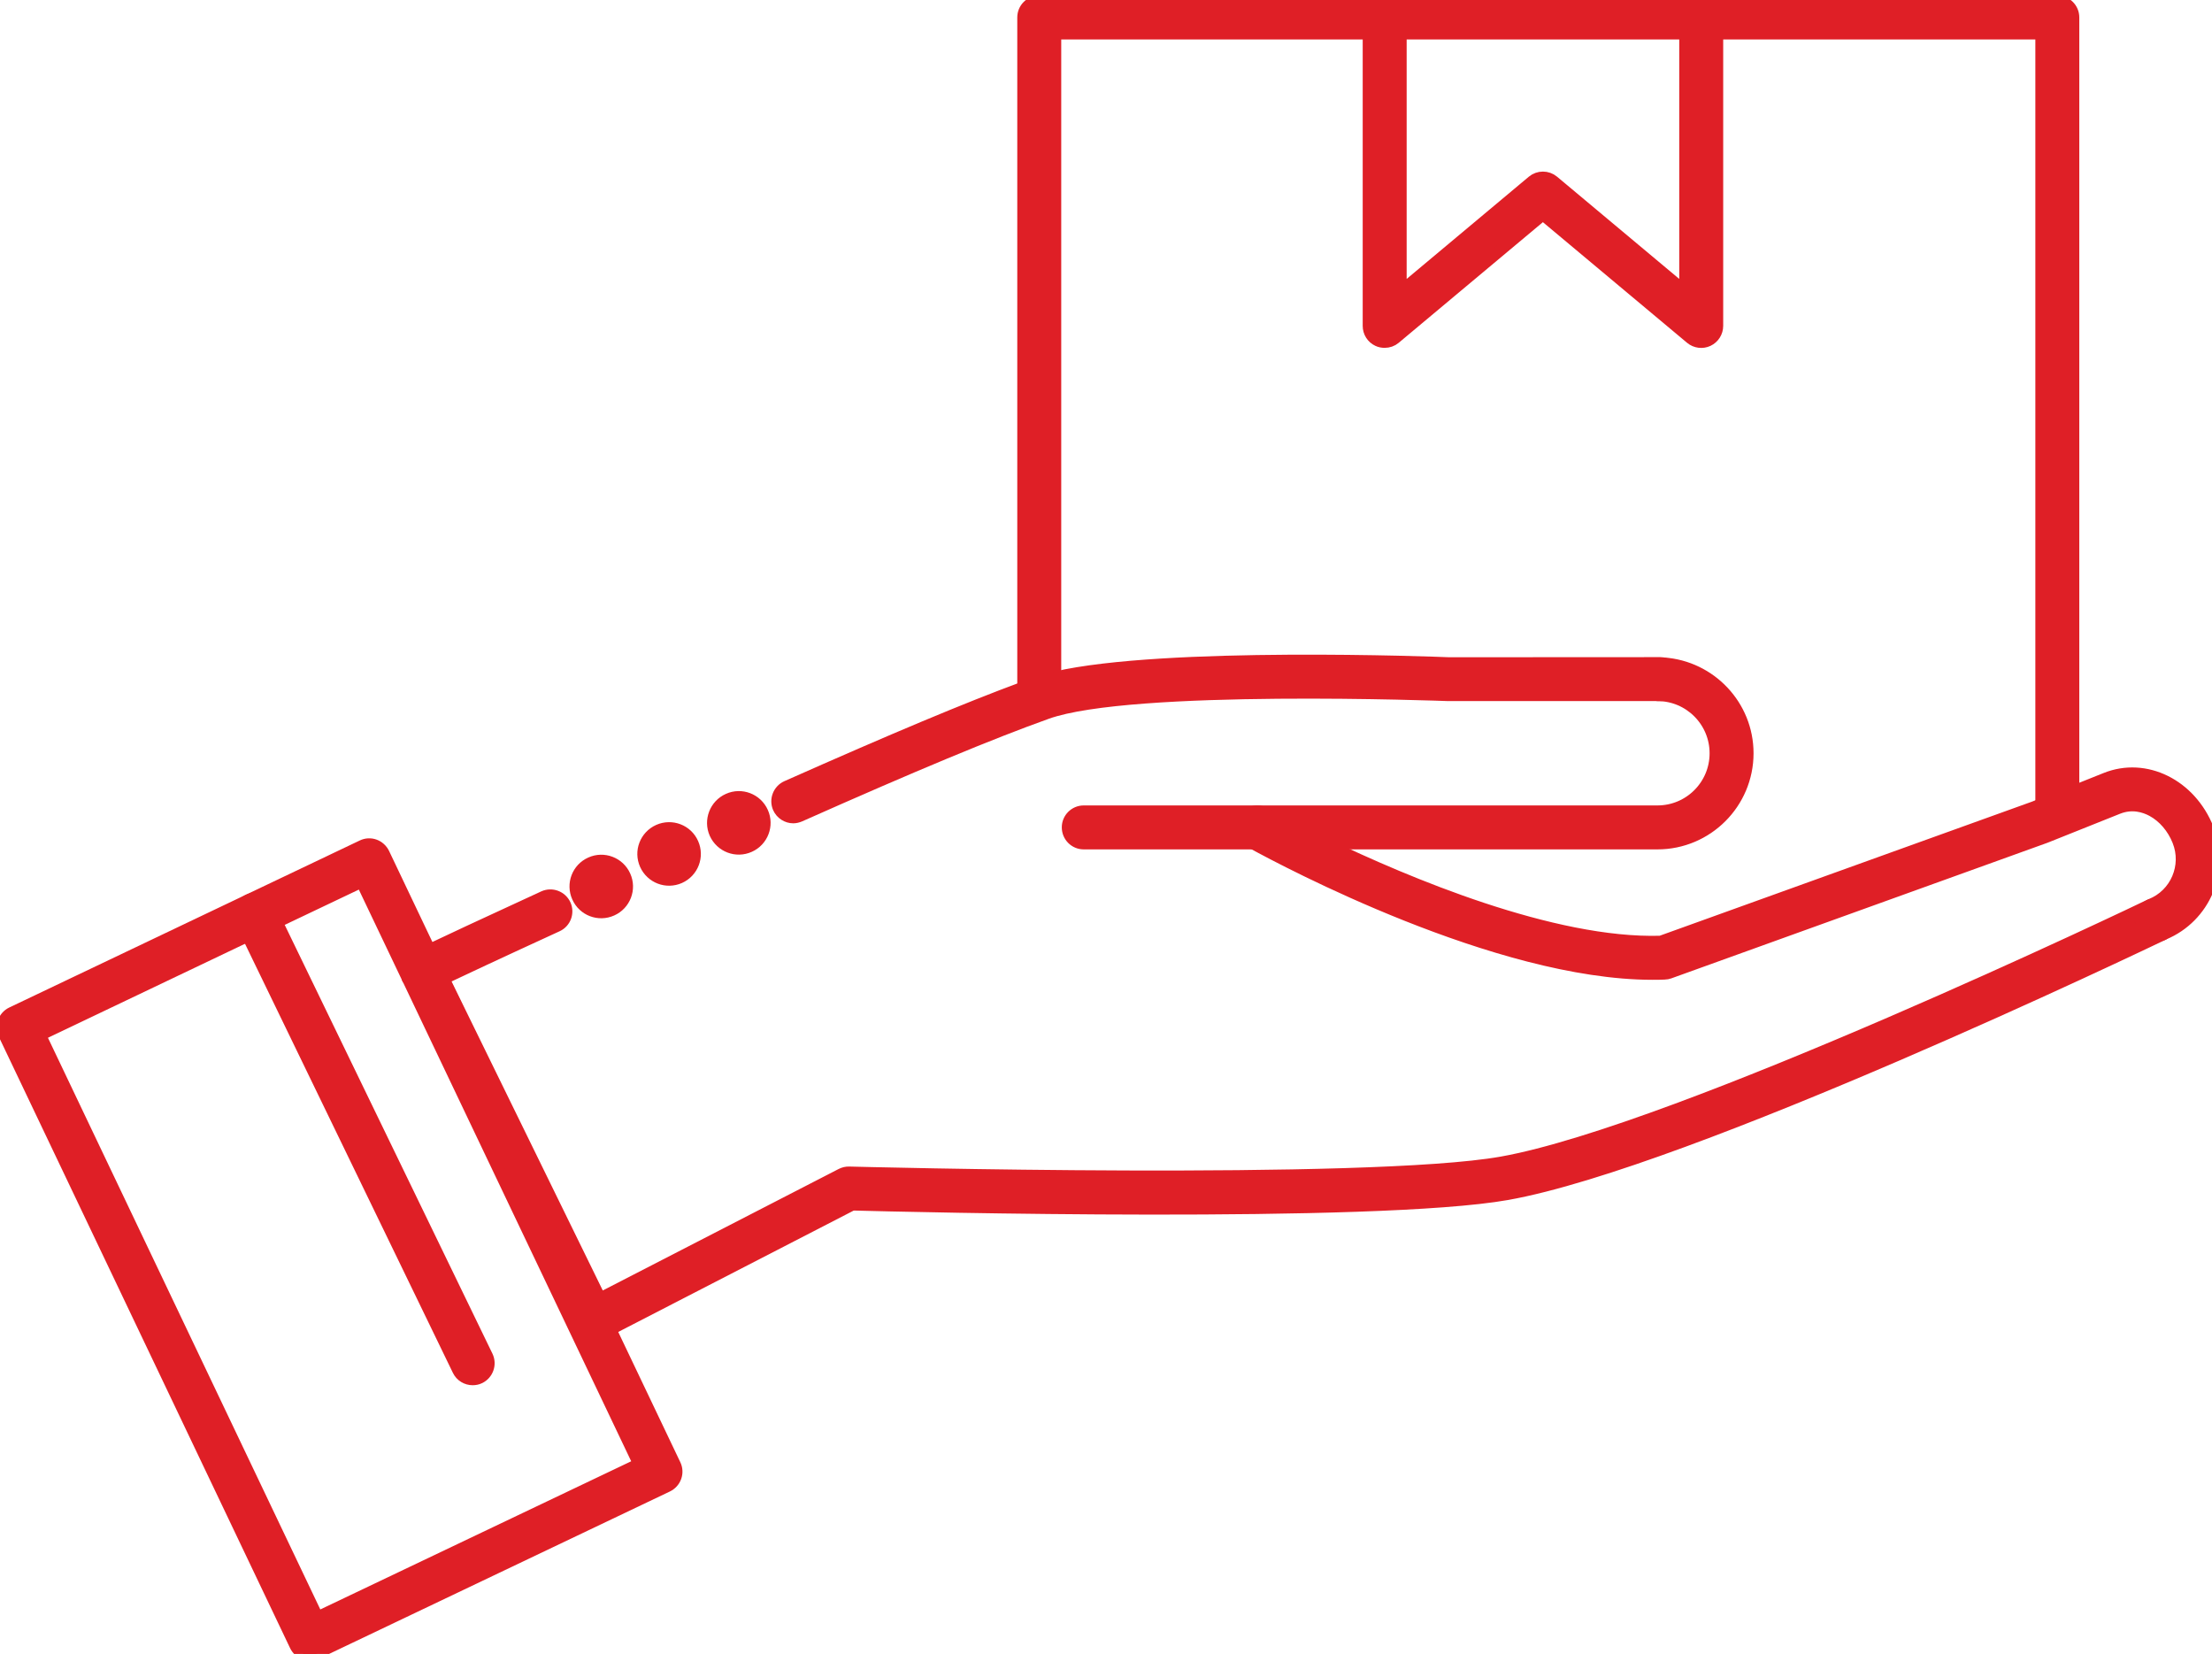<?xml version="1.0" encoding="UTF-8" standalone="no"?>
<svg
   xmlns:dc="http://purl.org/dc/elements/1.1/"
   xmlns:cc="http://creativecommons.org/ns#"
   xmlns:rdf="http://www.w3.org/1999/02/22-rdf-syntax-ns#"
   xmlns:svg="http://www.w3.org/2000/svg"
   xmlns="http://www.w3.org/2000/svg"
   xmlns:sodipodi="http://sodipodi.sourceforge.net/DTD/sodipodi-0.dtd"
   xmlns:inkscape="http://www.inkscape.org/namespaces/inkscape"
   width="100%"
   height="100%"
   viewBox="0 0 820 613"
   version="1.1"
   xml:space="preserve"
   style="fill-rule:evenodd;clip-rule:evenodd;stroke-linejoin:round;stroke-miterlimit:2;"
   id="svg56"
   sodipodi:docname="podejscie_do_klienta.svg"
   inkscape:version="0.92.4 (5da689c313, 2019-01-14)"><defs
   id="defs60" /><sodipodi:namedview
   pagecolor="#ffffff"
   bordercolor="#666666"
   borderopacity="1"
   objecttolerance="10"
   gridtolerance="10"
   guidetolerance="10"
   inkscape:pageopacity="0"
   inkscape:pageshadow="2"
   inkscape:window-width="1765"
   inkscape:window-height="990"
   id="namedview58"
   showgrid="false"
   inkscape:zoom="0.38499184"
   inkscape:cx="410"
   inkscape:cy="306.5"
   inkscape:window-x="0"
   inkscape:window-y="0"
   inkscape:window-maximized="0"
   inkscape:current-layer="svg56" />
    <g
   transform="matrix(1,0,0,1,-10584.6,-5118.87)"
   id="g54"
   style="fill:#df1f26;fill-opacity:1;stroke:#df1f26;stroke-opacity:1">
        <g
   transform="matrix(4.167,0,0,4.167,0,0)"
   id="g4"
   style="fill:#df1f26;fill-opacity:1;stroke:#df1f26;stroke-opacity:1">
            <path
   d="M2692.9,1229.98L2692.9,1231.44L2721.67,1231.44L2721.67,1299.95L2724.58,1298.79L2724.58,1229.98C2724.58,1229.18 2723.93,1228.53 2723.12,1228.53L2691.44,1228.53C2692.25,1228.53 2692.9,1229.18 2692.9,1229.98Z"
   style="fill:#df1f26;fill-rule:nonzero;fill-opacity:1;stroke:#df1f26;stroke-opacity:1"
   id="path2" />
        </g>
        <g
   transform="matrix(4.167,0,0,4.167,0,0)"
   id="g8"
   style="fill:#df1f26;fill-opacity:1;stroke:#df1f26;stroke-opacity:1">
            <path
   d="M2634.01,1288.65L2634.01,1231.44L2661.83,1231.44L2661.83,1229.98C2661.83,1229.18 2662.48,1228.53 2663.28,1228.53L2632.55,1228.53C2631.75,1228.53 2631.1,1229.18 2631.1,1229.98L2631.1,1289.57C2631.49,1289.43 2631.88,1289.29 2632.26,1289.15C2632.77,1288.97 2633.35,1288.81 2634.01,1288.65Z"
   style="fill:#df1f26;fill-rule:nonzero;fill-opacity:1;stroke:#df1f26;stroke-opacity:1"
   id="path6" />
        </g>
        <g
   transform="matrix(4.167,0,0,4.167,0,0)"
   id="g12"
   style="fill:#df1f26;fill-opacity:1;stroke:#df1f26;stroke-opacity:1">
            <path
   d="M2664.74,1231.44L2689.99,1231.44L2689.99,1254.31L2678.3,1244.53C2677.76,1244.08 2676.97,1244.08 2676.43,1244.53L2664.74,1254.31L2664.74,1231.44ZM2661.83,1229.98L2661.83,1257.42C2661.83,1257.98 2662.15,1258.5 2662.67,1258.74C2662.86,1258.83 2663.07,1258.87 2663.28,1258.87C2663.62,1258.87 2663.95,1258.76 2664.21,1258.54L2677.36,1247.54L2690.51,1258.54C2690.94,1258.9 2691.55,1258.98 2692.06,1258.74C2692.57,1258.5 2692.9,1257.98 2692.9,1257.42L2692.9,1229.98C2692.9,1229.18 2692.25,1228.53 2691.44,1228.53L2663.28,1228.53C2662.48,1228.53 2661.83,1229.18 2661.83,1229.98Z"
   style="fill:#df1f26;fill-rule:nonzero;fill-opacity:1;stroke:#df1f26;stroke-opacity:1"
   id="path10" />
        </g>
        <g
   transform="matrix(4.167,0,0,4.167,0,0)"
   id="g16"
   style="fill:#df1f26;fill-opacity:1;stroke:#df1f26;stroke-opacity:1">
            <path
   d="M2650.69,1301.31C2651.08,1300.61 2651.96,1300.37 2652.67,1300.76C2652.73,1300.79 2654.79,1301.93 2658,1303.48L2687.55,1303.48C2691.99,1303.48 2695.6,1299.87 2695.6,1295.43C2695.6,1291.18 2692.28,1287.7 2688.1,1287.41C2688.77,1287.54 2689.28,1288.13 2689.28,1288.84C2689.28,1289.64 2688.63,1290.29 2687.82,1290.29L2687.55,1290.29C2690.39,1290.29 2692.69,1292.6 2692.69,1295.43C2692.69,1298.27 2690.39,1300.57 2687.55,1300.57L2636.51,1300.57C2635.71,1300.57 2635.06,1301.22 2635.06,1302.02C2635.06,1302.83 2635.71,1303.48 2636.51,1303.48L2651.58,1303.48C2651.41,1303.39 2651.29,1303.32 2651.24,1303.29C2650.54,1302.9 2650.29,1302.02 2650.69,1301.31Z"
   style="fill:#df1f26;fill-rule:nonzero;fill-opacity:1;stroke:#df1f26;stroke-opacity:1"
   id="path14" />
        </g>
        <g
   transform="matrix(4.167,0,0,4.167,0,0)"
   id="g20"
   style="fill:#df1f26;fill-opacity:1;stroke:#df1f26;stroke-opacity:1">
            <path
   d="M2689.28,1288.84C2689.28,1288.13 2688.77,1287.54 2688.1,1287.41C2688.01,1287.4 2687.92,1287.38 2687.82,1287.38L2687.55,1287.38L2669.01,1287.39C2667.91,1287.34 2643.66,1286.42 2634.01,1288.65C2633.35,1288.81 2632.77,1288.97 2632.26,1289.15C2631.88,1289.29 2631.49,1289.43 2631.1,1289.57C2626.1,1291.42 2619.7,1294.1 2610.08,1298.37C2609.35,1298.7 2609.02,1299.56 2609.34,1300.29C2609.58,1300.83 2610.12,1301.16 2610.67,1301.16C2610.87,1301.16 2611.07,1301.11 2611.26,1301.03C2621.43,1296.51 2628.21,1293.69 2633.24,1291.89C2640.73,1289.21 2668.61,1290.28 2668.95,1290.29L2687.82,1290.29C2688.63,1290.29 2689.28,1289.64 2689.28,1288.84Z"
   style="fill:#df1f26;fill-rule:nonzero;fill-opacity:1;stroke:#df1f26;stroke-opacity:1"
   id="path18" />
        </g>
        <g
   transform="matrix(4.167,0,0,4.167,0,0)"
   id="g24"
   style="fill:#df1f26;fill-opacity:1;stroke:#df1f26;stroke-opacity:1">
            <path
   d="M2730.62,1310.76C2730.33,1310.03 2730.67,1309.21 2731.39,1308.9C2731.37,1308.9 2731.36,1308.91 2731.34,1308.91C2730.92,1309.12 2689.41,1329.01 2673.68,1331.8C2661.8,1333.91 2616.11,1332.7 2615.65,1332.69C2615.4,1332.68 2615.16,1332.74 2614.94,1332.85L2593.5,1343.89L2579.6,1315.49C2581.1,1314.78 2584.11,1313.36 2589.67,1310.81C2590.4,1310.48 2590.72,1309.62 2590.39,1308.89C2590.05,1308.16 2589.19,1307.84 2588.46,1308.17C2582.85,1310.75 2579.84,1312.16 2578.33,1312.88L2594.44,1346.68L2615.94,1335.6C2620.67,1335.73 2662.46,1336.75 2674.19,1334.67C2690.31,1331.8 2730.88,1312.36 2732.6,1311.54L2732.61,1311.53C2732.58,1311.54 2732.55,1311.56 2732.51,1311.58C2731.76,1311.88 2730.92,1311.51 2730.62,1310.76Z"
   style="fill:#df1f26;fill-rule:nonzero;fill-opacity:1;stroke:#df1f26;stroke-opacity:1"
   id="path22" />
        </g>
        <g
   transform="matrix(4.167,0,0,4.167,0,0)"
   id="g28"
   style="fill:#df1f26;fill-opacity:1;stroke:#df1f26;stroke-opacity:1">
            <path
   d="M2576.36,1315.49L2576.34,1315.45L2576.34,1315.46L2576.36,1315.49Z"
   style="fill:#df1f26;fill-rule:nonzero;fill-opacity:1;stroke:#df1f26;stroke-opacity:1"
   id="path26" />
        </g>
        <g
   transform="matrix(4.167,0,0,4.167,0,0)"
   id="g32"
   style="fill:#df1f26;fill-opacity:1;stroke:#df1f26;stroke-opacity:1">
            <path
   d="M2574.26,1304.33C2574.09,1303.98 2573.79,1303.71 2573.43,1303.58C2573.07,1303.45 2572.67,1303.47 2572.32,1303.64L2562.18,1308.47C2562.9,1308.12 2563.77,1308.43 2564.12,1309.15L2564.76,1310.46L2572.26,1306.89L2576.34,1315.45L2576.36,1315.49L2596.92,1358.64L2568.36,1372.25L2543.7,1320.5L2562.13,1311.71L2561.5,1310.41C2561.15,1309.69 2561.46,1308.82 2562.18,1308.47L2541.13,1318.5C2540.78,1318.67 2540.52,1318.97 2540.39,1319.33C2540.26,1319.69 2540.28,1320.09 2540.45,1320.44L2566.36,1374.81C2566.53,1375.16 2566.82,1375.43 2567.19,1375.56C2567.34,1375.61 2567.51,1375.64 2567.67,1375.64C2567.89,1375.64 2568.1,1375.59 2568.3,1375.5L2599.48,1360.64C2600.21,1360.29 2600.52,1359.42 2600.17,1358.7L2594.44,1346.68L2578.33,1312.88L2574.26,1304.33Z"
   style="fill:#df1f26;fill-rule:nonzero;fill-opacity:1;stroke:#df1f26;stroke-opacity:1"
   id="path30" />
        </g>
        <g
   transform="matrix(4.167,0,0,4.167,0,0)"
   id="g36"
   style="fill:#df1f26;fill-opacity:1;stroke:#df1f26;stroke-opacity:1">
            <path
   d="M2736.55,1302.15C2734.98,1298.21 2730.97,1296.23 2727.43,1297.65L2724.58,1298.79L2721.67,1299.95L2721.05,1300.2L2687.84,1312.16C2678.24,1312.45 2665.2,1306.94 2658,1303.48C2654.79,1301.93 2652.73,1300.79 2652.67,1300.76C2651.96,1300.37 2651.08,1300.61 2650.69,1301.31C2650.29,1302.02 2650.54,1302.9 2651.24,1303.29C2651.29,1303.32 2651.41,1303.39 2651.58,1303.48C2654.4,1305.02 2673.28,1315.08 2687.12,1315.08C2687.48,1315.08 2687.83,1315.08 2688.18,1315.06C2688.33,1315.06 2688.48,1315.03 2688.62,1314.98L2722.08,1302.92L2728.51,1300.35C2729.78,1299.84 2730.87,1300.19 2731.56,1300.56C2732.56,1301.1 2733.39,1302.07 2733.85,1303.23C2734.74,1305.45 2733.66,1307.99 2731.43,1308.87C2731.42,1308.88 2731.4,1308.89 2731.39,1308.9C2730.67,1309.21 2730.33,1310.03 2730.62,1310.76C2730.92,1311.51 2731.76,1311.88 2732.51,1311.58C2732.55,1311.56 2732.58,1311.54 2732.61,1311.53C2736.26,1310.01 2738.03,1305.83 2736.55,1302.15Z"
   style="fill:#df1f26;fill-rule:nonzero;fill-opacity:1;stroke:#df1f26;stroke-opacity:1"
   id="path34" />
        </g>
        <g
   transform="matrix(4.167,0,0,4.167,0,0)"
   id="g40"
   style="fill:#df1f26;fill-opacity:1;stroke:#df1f26;stroke-opacity:1">
            <path
   d="M2561.5,1310.41L2562.13,1311.71L2580.84,1350.32C2581.09,1350.84 2581.61,1351.14 2582.15,1351.14C2582.36,1351.14 2582.58,1351.1 2582.78,1351C2583.5,1350.65 2583.81,1349.78 2583.46,1349.05L2564.76,1310.46L2564.12,1309.15C2563.77,1308.43 2562.9,1308.12 2562.18,1308.47C2561.46,1308.82 2561.15,1309.69 2561.5,1310.41Z"
   style="fill:#df1f26;fill-rule:nonzero;fill-opacity:1;stroke:#df1f26;stroke-opacity:1"
   id="path38" />
        </g>
        <g
   transform="matrix(4.167,0,0,4.167,0,0)"
   id="g44"
   style="fill:#df1f26;fill-opacity:1;stroke:#df1f26;stroke-opacity:1">
            <path
   d="M2606.78,1303.74C2607.95,1303.22 2608.48,1301.84 2607.95,1300.67C2607.43,1299.5 2606.05,1298.97 2604.88,1299.5C2603.71,1300.02 2603.18,1301.4 2603.7,1302.57C2604.23,1303.74 2605.6,1304.27 2606.78,1303.74Z"
   style="fill:#df1f26;fill-rule:nonzero;fill-opacity:1;stroke:#df1f26;stroke-opacity:1"
   id="path42" />
        </g>
        <g
   transform="matrix(4.167,0,0,4.167,0,0)"
   id="g48"
   style="fill:#df1f26;fill-opacity:1;stroke:#df1f26;stroke-opacity:1">
            <path
   d="M2600.57,1306.51C2601.75,1305.98 2602.27,1304.61 2601.75,1303.44C2601.23,1302.26 2599.85,1301.74 2598.68,1302.26C2597.5,1302.79 2596.98,1304.16 2597.5,1305.33C2598.03,1306.51 2599.4,1307.03 2600.57,1306.51Z"
   style="fill:#df1f26;fill-rule:nonzero;fill-opacity:1;stroke:#df1f26;stroke-opacity:1"
   id="path46" />
        </g>
        <g
   transform="matrix(4.167,0,0,4.167,0,0)"
   id="g52"
   style="fill:#df1f26;fill-opacity:1;stroke:#df1f26;stroke-opacity:1">
            <path
   d="M2594.54,1309.4C2595.71,1308.88 2596.24,1307.5 2595.71,1306.33C2595.19,1305.16 2593.81,1304.63 2592.64,1305.16C2591.47,1305.68 2590.94,1307.05 2591.47,1308.23C2591.99,1309.4 2593.36,1309.93 2594.54,1309.4Z"
   style="fill:#df1f26;fill-rule:nonzero;fill-opacity:1;stroke:#df1f26;stroke-opacity:1"
   id="path50" />
        </g>
    </g>
</svg>